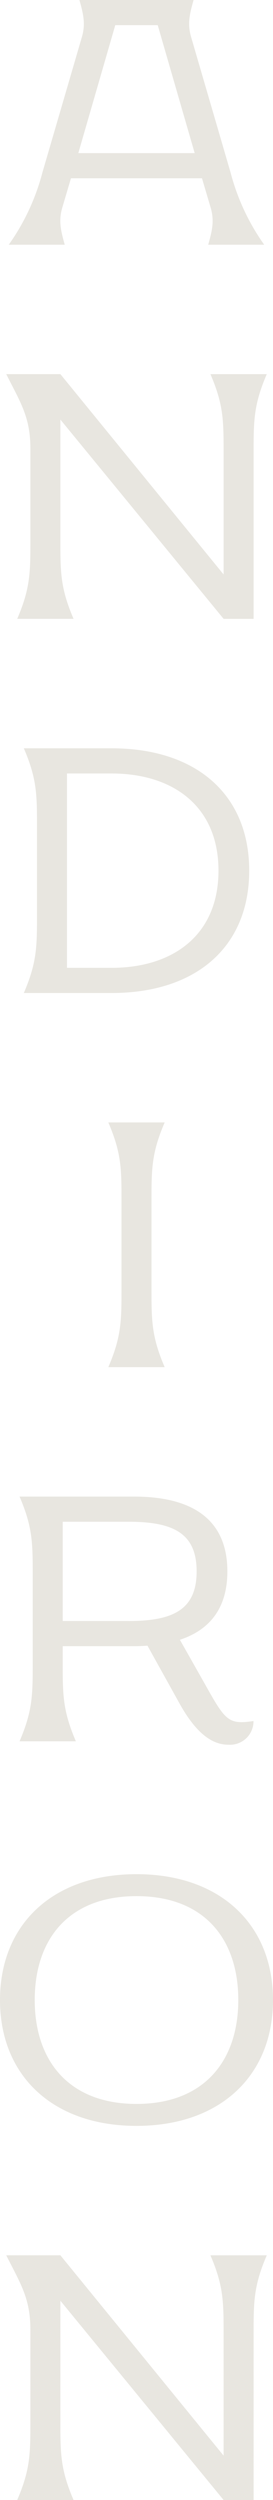 <svg xmlns="http://www.w3.org/2000/svg" width="41.038" height="375.632" viewBox="0 0 41.038 375.632">
  <g id="Group_82" data-name="Group 82" transform="translate(-277.185 -219.02)" opacity="1">
    <path id="Path_12" data-name="Path 12" d="M288.858,242.026l5.555-19.225h6.381l5.555,19.225ZM305.8,224.535c-.551-1.944-.22-3.362.385-5.515H289.023c.6,2.153.935,3.571.385,5.515l-5.942,20.381A33.24,33.24,0,0,1,278.4,255.79h8.417c-.6-2.154-.935-3.572-.385-5.516l1.32-4.465h19.695l1.32,4.465c.55,1.944.22,3.362-.385,5.516H316.8a33.284,33.284,0,0,1-5.061-10.873Z" transform="translate(0.1 0)" fill="#e8e6e0"/>
    <path id="Path_13" data-name="Path 13" d="M310.726,283.13v18.91l-24.534-30.1H278.05c2.2,4.358,3.631,6.513,3.631,11.188v14.393c0,4.465-.11,6.828-1.98,11.188h8.471c-1.871-4.359-1.98-6.723-1.98-11.188V278.769l24.534,29.942h4.511V283.13c0-4.464.11-6.829,1.98-11.188h-8.471c1.87,4.358,1.98,6.724,1.98,11.188" transform="translate(0.071 3.294)" fill="#e8e6e0"/>
    <path id="Path_14" data-name="Path 14" d="M293.693,357.849h-6.711v-29.2h6.711c9.241,0,16.063,4.937,16.063,14.6s-6.821,14.6-16.063,14.6m0-32.986h-13.2c1.872,4.359,1.981,6.724,1.981,11.188v14.393c0,4.466-.109,6.828-1.981,11.189h13.2c12.707,0,20.683-6.934,20.683-18.385s-7.977-18.384-20.683-18.384" transform="translate(0.271 6.589)" fill="#e8e6e0"/>
    <path id="Path_15" data-name="Path 15" d="M300.708,377.785h-8.472c1.869,4.36,1.981,6.724,1.981,11.188v14.394c0,4.465-.112,6.828-1.981,11.189h8.472c-1.871-4.361-1.981-6.724-1.981-11.189V388.973c0-4.464.11-6.828,1.981-11.188" transform="translate(1.232 9.883)" fill="#e8e6e0"/>
    <path id="Path_16" data-name="Path 16" d="M308.745,538.025c1.869,4.359,1.98,6.724,1.98,11.188v18.91l-24.534-30.1h-8.142c2.2,4.359,3.631,6.513,3.631,11.188v14.393c0,4.465-.11,6.828-1.98,11.188h8.471c-1.871-4.36-1.98-6.723-1.98-11.188V544.852l24.534,29.942h4.511V549.213c0-4.464.11-6.828,1.981-11.188Z" transform="translate(0.071 19.859)" fill="#e8e6e0"/>
    <path id="Path_17" data-name="Path 17" d="M296.29,449.4h-9.9V434.488h9.9c6.657,0,10.231,1.682,10.231,7.458s-3.575,7.459-10.231,7.459m11.487,9.489-3.77-6.671h0c4.652-1.537,7.135-4.932,7.135-10.277,0-7.563-4.952-11.24-14.028-11.24H279.9c1.868,4.358,1.98,6.723,1.98,11.188v14.392c0,4.467-.111,6.829-1.98,11.19h8.471c-1.871-4.361-1.981-6.723-1.981-11.19v-3.1h10.728c.7,0,1.363-.032,2.012-.078l4.779,8.615c2.68,4.853,5.158,6.295,7.459,6.268a3.522,3.522,0,0,0,3.7-3.563c-3.791.57-4.228-.058-7.29-5.535" transform="translate(0.222 13.178)" fill="#e8e6e0"/>
    <path id="Path_18" data-name="Path 18" d="M297.705,484.114c-12.6,0-20.52,7.564-20.52,18.911s7.922,18.91,20.52,18.91,20.518-7.564,20.518-18.91-7.922-18.911-20.518-18.911m-15.3,18.911c0-9.128,5.083-15.61,15.3-15.61s15.3,6.482,15.3,15.61c0,9.074-5.082,15.61-15.3,15.61s-15.3-6.536-15.3-15.61" transform="translate(0 16.503)" fill="#e8e6e0"/>
  </g>
</svg>
